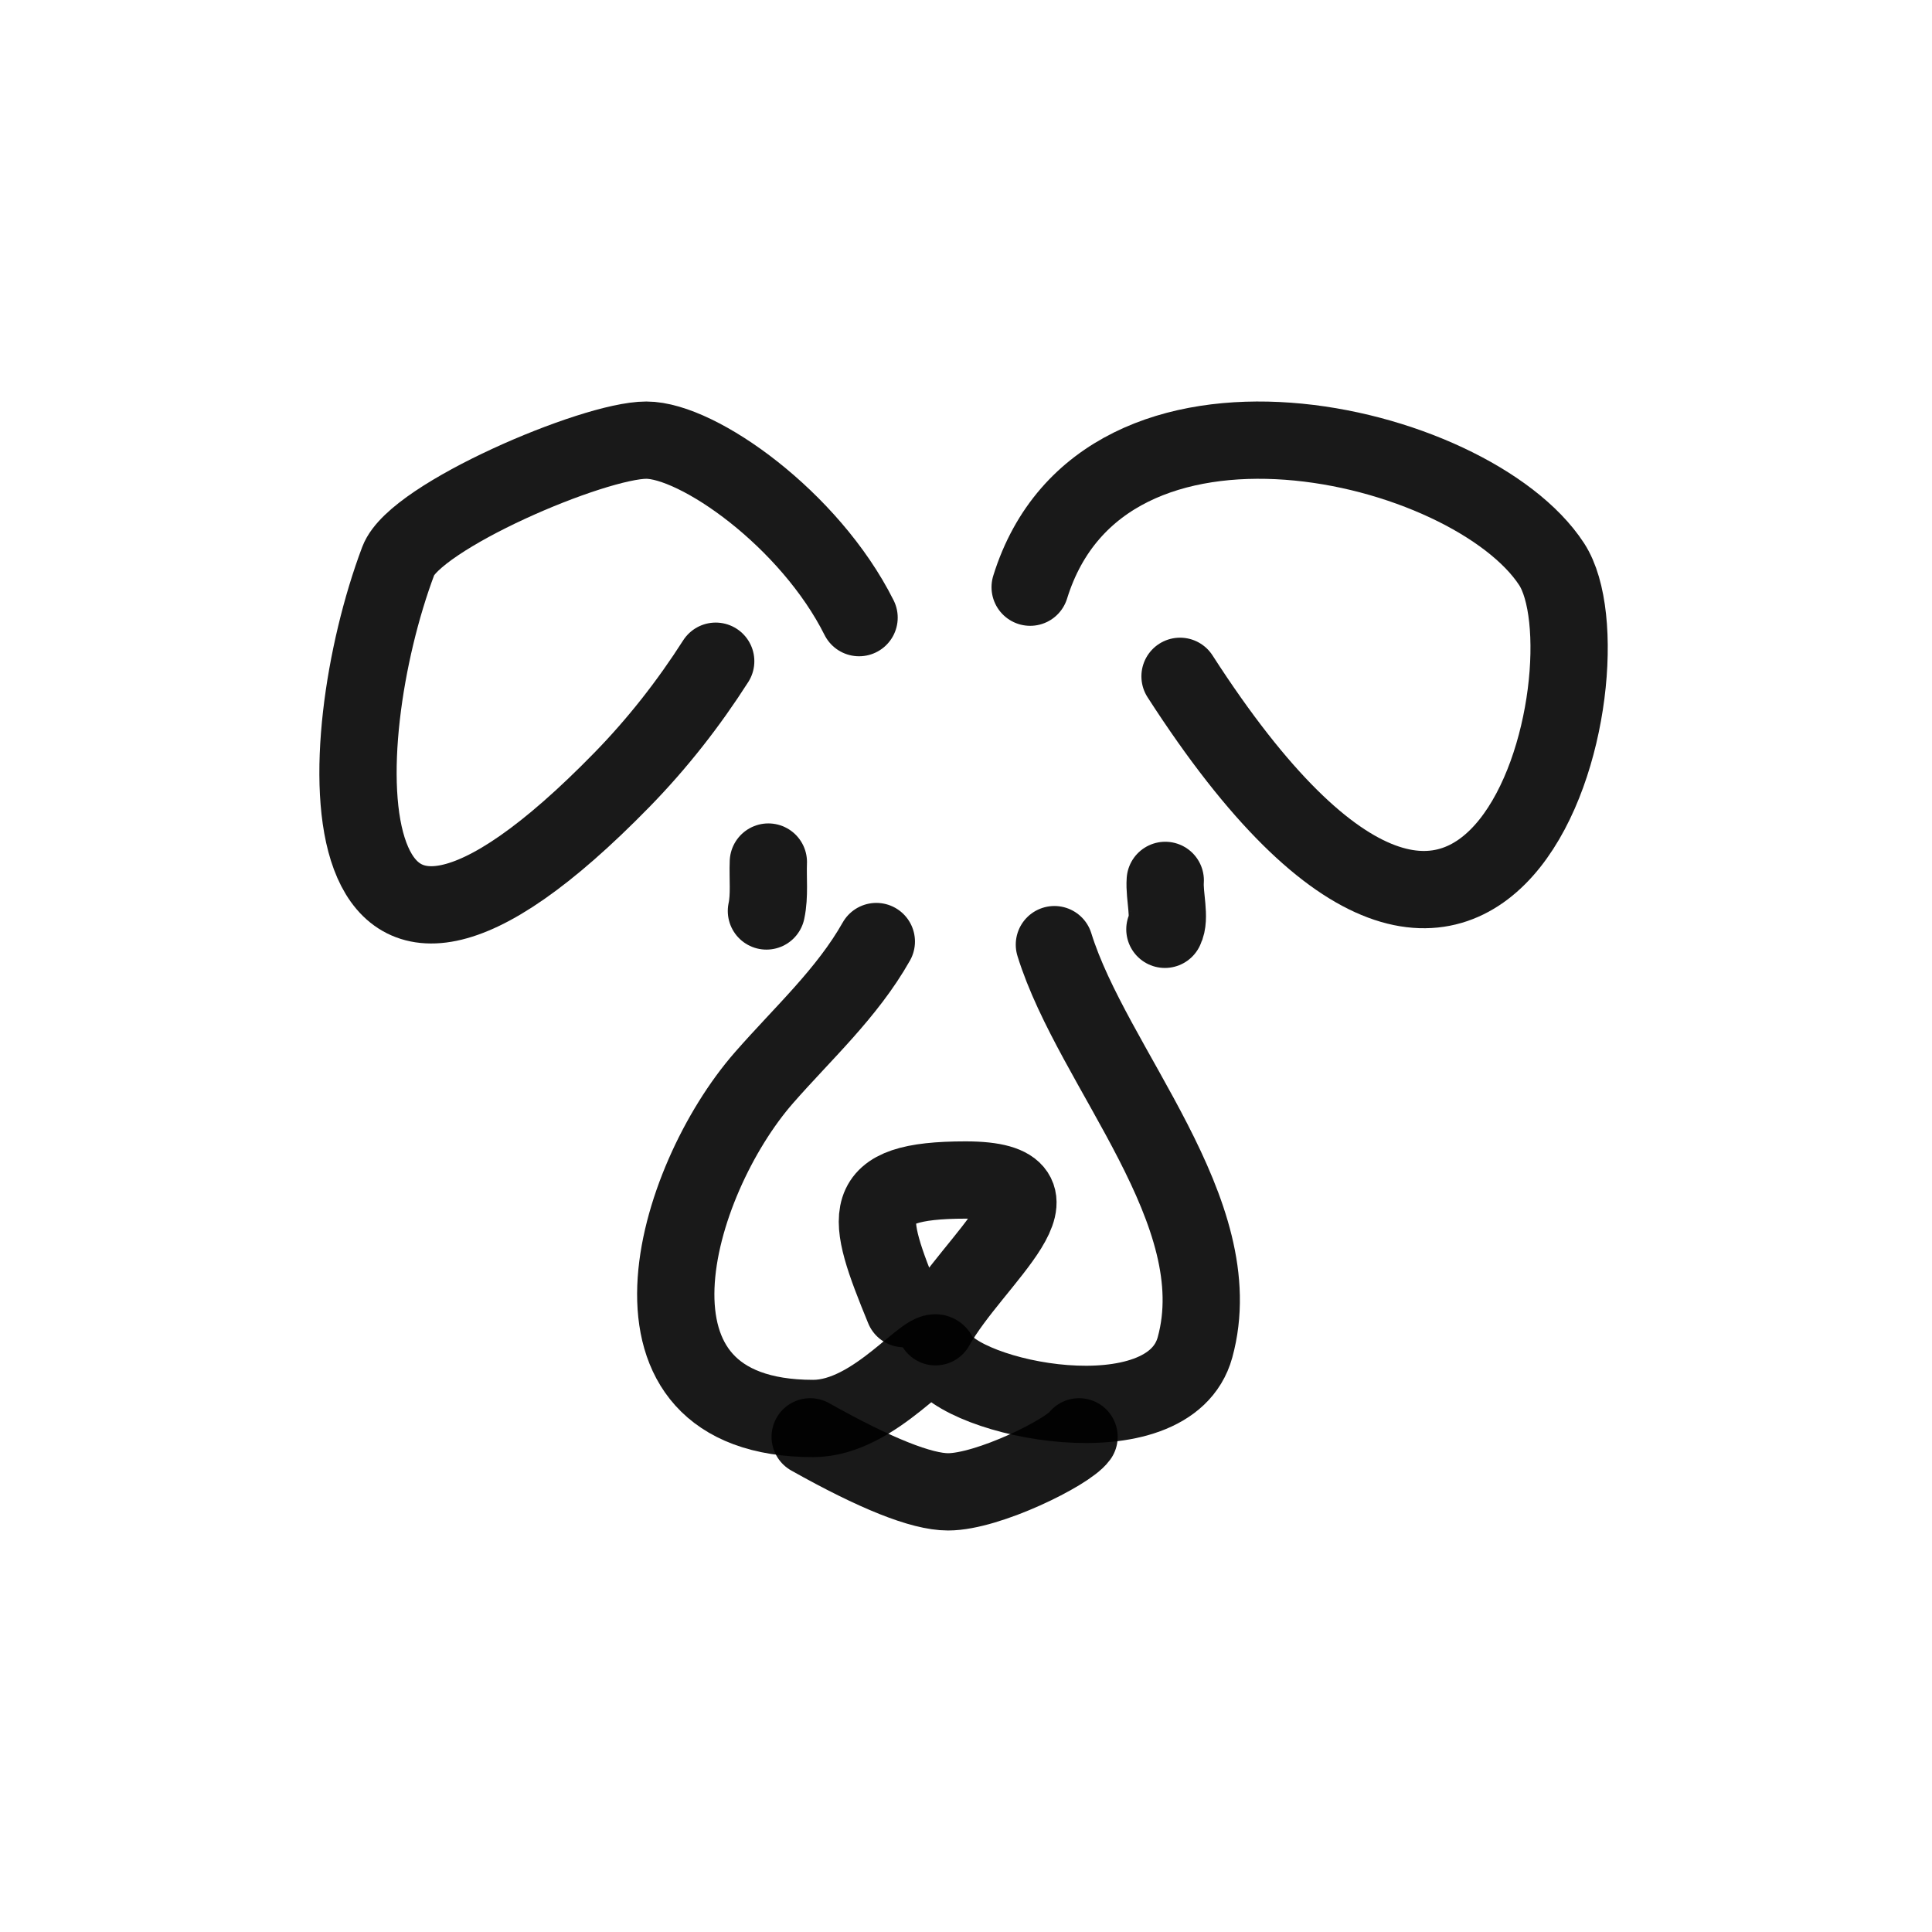 <?xml version="1.0" encoding="utf-8"?>
<svg width="800px" height="800px" viewBox="0 0 400 400" fill="none" xmlns="http://www.w3.org/2000/svg">
<path d="M148.178 136.898C142.558 145.691 136.122 153.909 128.819 161.395C65.671 226.13 68.235 153.909 82.468 116.096C85.921 106.92 122.825 91.128 133.808 91.128C144.533 91.128 167.663 107.501 177.861 127.873" stroke="#000000" stroke-opacity="0.9" stroke-width="16" stroke-linecap="round" stroke-linejoin="round"/>
<path d="M244.315 140.025C310.141 242.287 334.894 137.749 321.248 116.806C304.558 91.19 228.366 72.956 213.284 121.569" stroke="#000000" stroke-opacity="0.9" stroke-width="16" stroke-linecap="round" stroke-linejoin="round"/>
<path d="M181.433 194.936C175.378 205.654 166.187 213.961 158.147 223.16C139.467 244.535 124.864 293.681 168.35 293.681C181.433 293.681 192.703 277.19 194.307 280.54C198.739 289.793 241.998 298.637 247.41 278.967C255.123 250.926 226.261 221.228 218.302 195.578" stroke="#000000" stroke-opacity="0.9" stroke-width="16" stroke-linecap="round" stroke-linejoin="round"/>
<path d="M187.156 270.943C179.165 251.442 177.215 244.309 199.916 244.309C224.011 244.309 201.528 260.636 193.69 274.692" stroke="#000000" stroke-opacity="0.9" stroke-width="16" stroke-linecap="round" stroke-linejoin="round"/>
<path d="M158.68 188.606C159.368 185.423 158.945 181.855 159.079 178.479" stroke="#000000" stroke-opacity="0.9" stroke-width="16" stroke-linecap="round" stroke-linejoin="round"/>
<path d="M241.179 192.404C242.388 190.088 241.023 185.582 241.254 182.277" stroke="#000000" stroke-opacity="0.9" stroke-width="16" stroke-linecap="round" stroke-linejoin="round"/>
<path d="M167.739 297.479C181.268 305.075 190.786 308.872 196.294 308.872C204.557 308.872 221.065 300.708 223.404 297.479" stroke="#000000" stroke-opacity="0.9" stroke-width="16" stroke-linecap="round" stroke-linejoin="round"/>
</svg>
